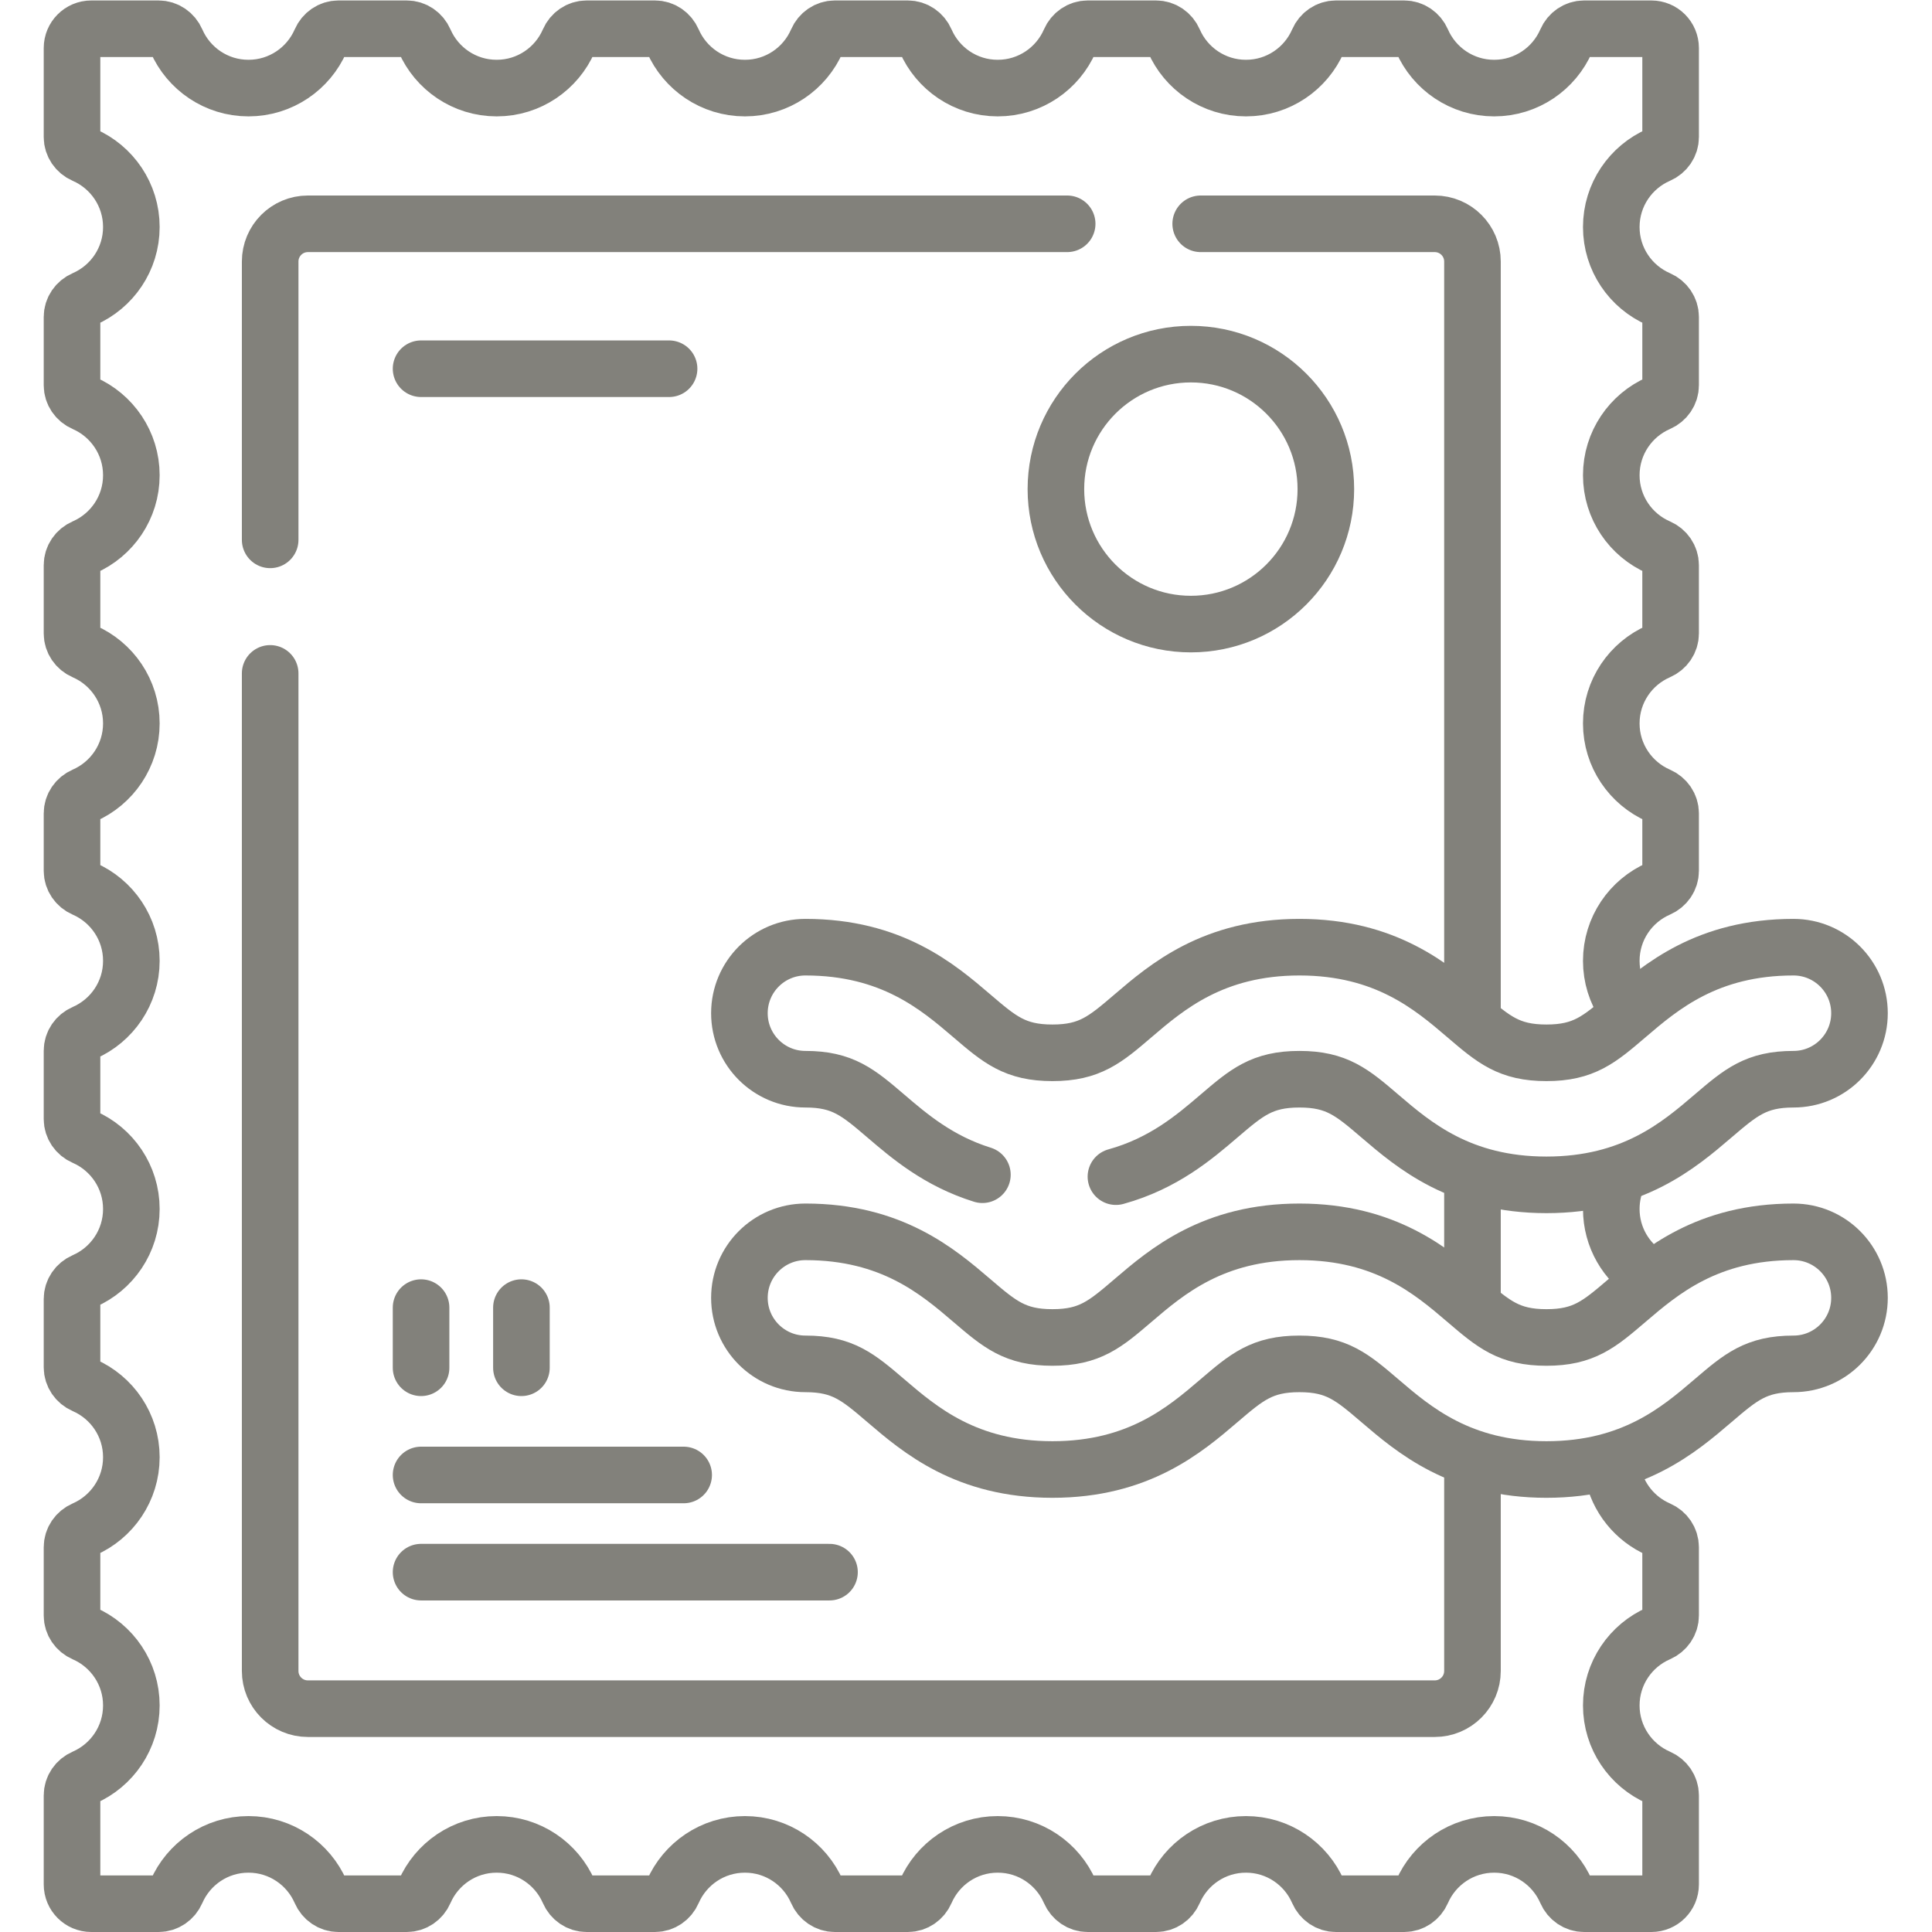 <?xml version="1.0" encoding="UTF-8" standalone="no"?>
<!-- Created with Inkscape (http://www.inkscape.org/) -->

<svg
   version="1.1"
   id="svg5358"
   xml:space="preserve"
   width="682.667"
   height="682.667"
   viewBox="0 0 682.667 682.667"
   xmlns="http://www.w3.org/2000/svg"
   xmlns:svg="http://www.w3.org/2000/svg"><defs
     id="defs5362"><clipPath
       clipPathUnits="userSpaceOnUse"
       id="clipPath5372"><path
         d="M 0,512 H 512 V 0 H 0 Z"
         id="path5370" /></clipPath></defs><g
     id="g5364"
     transform="matrix(1.333,0,0,-1.333,0,682.667)"><g
       id="g5366"><g
         id="g5368"
         clip-path="url(#clipPath5372)"><g
           id="g5374"
           transform="translate(427.476,121.964)"><path
             d="m 0,0 c 1.297,-6.86 5.961,-12.54 12.204,-15.244 1.898,-0.822 3.159,-2.649 3.159,-4.716 l 0.001,-18.119 c 0,-2.075 -1.277,-3.898 -3.181,-4.724 -7.379,-3.203 -12.545,-10.551 -12.545,-19.103 0,-8.563 5.167,-15.92 12.546,-19.124 1.903,-0.826 3.18,-2.649 3.18,-4.724 v -23.607 c 0,-2.819 -2.285,-5.103 -5.103,-5.103 H -7.58 c -2.075,0 -3.898,1.277 -4.724,3.181 -3.202,7.379 -10.55,12.546 -19.103,12.546 -8.563,0 -15.919,-5.167 -19.123,-12.547 -0.827,-1.904 -2.65,-3.18 -4.725,-3.18 h -18.108 c -2.075,0 -3.898,1.276 -4.725,3.181 -3.202,7.379 -10.551,12.546 -19.113,12.546 -8.562,0 -15.911,-5.167 -19.113,-12.546 -0.827,-1.905 -2.649,-3.181 -4.725,-3.181 h -18.118 c -2.075,0 -3.898,1.276 -4.725,3.18 -3.204,7.38 -10.56,12.547 -19.123,12.547 -8.561,0 -15.902,-5.166 -19.103,-12.545 -0.827,-1.905 -2.649,-3.182 -4.725,-3.182 h -19.353 c -2.076,0 -3.898,1.277 -4.724,3.182 -3.2,7.379 -10.542,12.545 -19.104,12.545 -8.561,0 -15.919,-5.167 -19.123,-12.547 -0.826,-1.904 -2.648,-3.18 -4.723,-3.18 h -18.119 c -2.077,0 -3.899,1.276 -4.725,3.181 -3.202,7.379 -10.551,12.546 -19.113,12.546 -8.562,0 -15.912,-5.167 -19.114,-12.546 -0.826,-1.905 -2.648,-3.181 -4.724,-3.181 h -18.109 c -2.075,0 -3.897,1.276 -4.723,3.18 -3.204,7.38 -10.562,12.547 -19.124,12.547 -8.553,0 -15.901,-5.167 -19.103,-12.546 -0.827,-1.904 -2.649,-3.181 -4.724,-3.181 h -17.841 c -2.819,0 -5.103,2.284 -5.103,5.103 v 23.607 c 0,2.075 1.277,3.898 3.18,4.724 7.379,3.204 12.547,10.561 12.547,19.124 0,8.552 -5.167,15.9 -12.546,19.103 -1.904,0.826 -3.181,2.649 -3.181,4.724 v 18.119 c 0,2.075 1.276,3.898 3.179,4.724 7.38,3.206 12.548,10.57 12.548,19.124 0,8.552 -5.167,15.9 -12.546,19.102 -1.904,0.826 -3.181,2.65 -3.181,4.725 v 18.129 c 0,2.075 1.277,3.897 3.18,4.724 7.379,3.203 12.547,10.56 12.547,19.114 0,8.552 -5.168,15.909 -12.547,19.113 -1.903,0.826 -3.18,2.648 -3.18,4.724 v 18.119 c 0,2.075 1.277,3.897 3.181,4.723 7.379,3.203 12.546,10.551 12.546,19.104 0,8.562 -5.168,15.919 -12.547,19.123 -1.903,0.827 -3.18,2.649 -3.18,4.724 v 15.243 c 0,2.074 1.276,3.896 3.179,4.722 7.38,3.206 12.548,10.571 12.548,19.124 0,8.553 -5.167,15.901 -12.546,19.104 -1.904,0.826 -3.181,2.648 -3.181,4.724 v 18.128 c 0,2.076 1.277,3.899 3.181,4.725 7.379,3.202 12.546,10.55 12.546,19.103 0,8.553 -5.168,15.918 -12.548,19.124 -1.903,0.826 -3.179,2.648 -3.179,4.723 v 18.119 c 0,2.076 1.277,3.898 3.181,4.724 7.379,3.203 12.546,10.551 12.546,19.104 0,8.562 -5.168,15.919 -12.547,19.124 -1.903,0.826 -3.18,2.648 -3.18,4.723 v 23.608 c 0,2.818 2.284,5.102 5.103,5.102 h 17.841 c 2.075,0 3.897,-1.276 4.724,-3.181 3.202,-7.378 10.55,-12.545 19.103,-12.545 8.562,0 15.92,5.167 19.124,12.546 0.826,1.904 2.648,3.18 4.723,3.18 h 18.109 c 2.076,0 3.898,-1.276 4.724,-3.181 3.202,-7.378 10.552,-12.545 19.114,-12.545 8.562,0 15.911,5.167 19.113,12.545 0.826,1.905 2.648,3.181 4.725,3.181 h 18.119 c 2.075,0 3.897,-1.276 4.723,-3.18 3.204,-7.379 10.562,-12.546 19.123,-12.546 8.562,0 15.904,5.166 19.104,12.544 0.826,1.905 2.648,3.182 4.724,3.182 h 19.353 c 2.076,0 3.898,-1.277 4.725,-3.182 3.201,-7.378 10.542,-12.544 19.103,-12.544 8.563,0 15.919,5.167 19.123,12.546 0.827,1.904 2.65,3.18 4.725,3.18 h 18.119 c 2.075,0 3.897,-1.276 4.724,-3.181 3.202,-7.378 10.551,-12.545 19.113,-12.545 8.562,0 15.911,5.167 19.113,12.545 0.827,1.905 2.65,3.181 4.725,3.181 h 18.108 c 2.075,0 3.898,-1.276 4.725,-3.18 3.204,-7.379 10.56,-12.546 19.123,-12.546 8.553,0 15.901,5.167 19.103,12.545 0.826,1.905 2.649,3.181 4.724,3.181 h 17.841 c 2.818,0 5.103,-2.284 5.103,-5.102 v -23.608 c 0,-2.075 -1.277,-3.897 -3.18,-4.723 -7.379,-3.205 -12.546,-10.562 -12.546,-19.124 0,-8.553 5.166,-15.901 12.545,-19.104 1.904,-0.826 3.181,-2.648 3.181,-4.724 v -18.119 c 0,-2.075 -1.276,-3.897 -3.179,-4.723 -7.38,-3.206 -12.547,-10.571 -12.547,-19.124 0,-8.553 5.166,-15.901 12.545,-19.103 1.904,-0.826 3.181,-2.649 3.181,-4.725 v -18.128 c 0,-2.076 -1.277,-3.898 -3.181,-4.724 -7.379,-3.203 -12.545,-10.551 -12.545,-19.104 0,-8.553 5.167,-15.918 12.547,-19.124 1.903,-0.826 3.179,-2.648 3.179,-4.722 v -15.243 c 0,-2.075 -1.277,-3.897 -3.18,-4.724 -7.379,-3.204 -12.546,-10.561 -12.546,-19.123 0,-4.277 1.291,-8.252 3.506,-11.558"
             style="fill:none;stroke:#82817b;stroke-width:15;stroke-linecap:round;stroke-linejoin:round;stroke-miterlimit:10;stroke-dasharray:none;stroke-opacity:1"
             id="path5376" /></g><g
           id="g5378"
           transform="translate(427.662,196.414)"><path
             d="m 0,0 c -0.359,-1.532 -0.549,-3.129 -0.549,-4.769 0,-7.484 3.956,-14.051 9.889,-17.723"
             style="fill:none;stroke:#82817b;stroke-width:15;stroke-linecap:round;stroke-linejoin:round;stroke-miterlimit:10;stroke-dasharray:none;stroke-opacity:1"
             id="path5380" /></g><g
           id="g5382"
           transform="translate(390.317,244.857)"><path
             d="m 0,0 v 197.945 c 0,5.524 -4.478,10 -10,10 h -62.041"
             style="fill:none;stroke:#82817b;stroke-width:15;stroke-linecap:round;stroke-linejoin:round;stroke-miterlimit:10;stroke-dasharray:none;stroke-opacity:1"
             id="path5384" /></g><g
           id="g5386"
           transform="translate(390.317,169)"><path
             d="M 0,0 V 29.052"
             style="fill:none;stroke:#82817b;stroke-width:15;stroke-linecap:round;stroke-linejoin:round;stroke-miterlimit:10;stroke-dasharray:none;stroke-opacity:1"
             id="path5388" /></g><g
           id="g5390"
           transform="translate(71.615,333.629)"><path
             d="m 0,0 v -264.432 c 0,-5.523 4.478,-10 10,-10 h 298.702 c 5.523,0 10,4.477 10,10 v 53.951"
             style="fill:none;stroke:#82817b;stroke-width:15;stroke-linecap:round;stroke-linejoin:round;stroke-miterlimit:10;stroke-dasharray:none;stroke-opacity:1"
             id="path5392" /></g><g
           id="g5394"
           transform="translate(282.881,452.803)"><path
             d="m 0,0 h -201.266 c -5.522,0 -10,-4.477 -10,-10 v -73.778"
             style="fill:none;stroke:#82817b;stroke-width:15;stroke-linecap:round;stroke-linejoin:round;stroke-miterlimit:10;stroke-dasharray:none;stroke-opacity:1"
             id="path5396" /></g><g
           id="g5398"
           transform="translate(351.453,382.478)"><path
             d="m 0,0 c 0,-19.761 -16.019,-35.779 -35.778,-35.779 -19.76,0 -35.779,16.018 -35.779,35.779 0,19.76 16.019,35.778 35.779,35.778 C -16.019,35.778 0,19.76 0,0 Z"
             style="fill:none;stroke:#82817b;stroke-width:15;stroke-linecap:round;stroke-linejoin:round;stroke-miterlimit:10;stroke-dasharray:none;stroke-opacity:1"
             id="path5400" /></g><g
           id="g5402"
           transform="translate(295.807,200.227)"><path
             d="m 0,0 c 12.614,3.484 20.81,10.491 27.28,16.025 7.388,6.32 11.457,9.8 21.364,9.8 9.907,0 13.976,-3.48 21.365,-9.8 8.98,-7.68 21.281,-18.2 44.113,-18.2 22.833,0 35.133,10.52 44.113,18.201 7.389,6.319 11.458,9.799 21.365,9.799 9.665,0 17.5,7.835 17.5,17.5 0,9.665 -7.835,17.5 -17.5,17.5 -22.832,0 -35.132,-10.519 -44.113,-18.2 -7.388,-6.319 -11.458,-9.8 -21.365,-9.8 -9.907,0 -13.976,3.481 -21.365,9.8 -8.981,7.681 -21.281,18.2 -44.113,18.2 -22.832,0 -35.132,-10.519 -44.114,-18.201 -7.387,-6.318 -11.457,-9.799 -21.362,-9.799 -9.905,0 -13.975,3.481 -21.361,9.799 -8.981,7.682 -21.281,18.201 -44.113,18.201 -9.665,0 -17.5,-7.835 -17.5,-17.5 0,-9.665 7.835,-17.5 17.5,-17.5 9.906,0 13.975,-3.48 21.363,-9.799 6.17,-5.277 13.906,-11.893 25.547,-15.518"
             style="fill:none;stroke:#82817b;stroke-width:15;stroke-linecap:round;stroke-linejoin:round;stroke-miterlimit:10;stroke-dasharray:none;stroke-opacity:1"
             id="path5404" /></g><g
           id="g5406"
           transform="translate(409.929,122.596)"><path
             d="M 0,0 C -22.832,0 -35.133,10.52 -44.113,18.2 -51.502,24.52 -55.571,28 -65.479,28 -75.385,28 -79.454,24.52 -86.842,18.2 -95.823,10.52 -108.123,0 -130.954,0 c -22.831,0 -35.131,10.52 -44.111,18.201 -7.388,6.319 -11.457,9.799 -21.363,9.799 -9.665,0 -17.5,7.835 -17.5,17.5 0,9.665 7.835,17.5 17.5,17.5 22.832,0 35.132,-10.52 44.113,-18.201 7.386,-6.319 11.456,-9.799 21.361,-9.799 9.905,0 13.975,3.48 21.362,9.799 C -100.61,52.48 -88.311,63 -65.479,63 -42.646,63 -30.346,52.48 -21.365,44.8 -13.977,38.48 -9.907,35 0,35 c 9.907,0 13.977,3.48 21.365,9.8 8.981,7.68 21.281,18.2 44.113,18.2 9.665,0 17.5,-7.835 17.5,-17.5 C 82.978,35.835 75.143,28 65.478,28 55.571,28 51.502,24.52 44.113,18.201 35.133,10.52 22.833,0 0,0 Z"
             style="fill:none;stroke:#82817b;stroke-width:15;stroke-linecap:round;stroke-linejoin:round;stroke-miterlimit:10;stroke-dasharray:none;stroke-opacity:1"
             id="path5408" /></g><g
           id="g5410"
           transform="translate(111.616,121.147)"><path
             d="M 0,0 H 69.606"
             style="fill:none;stroke:#82817b;stroke-width:15;stroke-linecap:round;stroke-linejoin:round;stroke-miterlimit:10;stroke-dasharray:none;stroke-opacity:1"
             id="path5412" /></g><g
           id="g5414"
           transform="translate(111.616,165.51)"><path
             d="M 0,0 V -15.946"
             style="fill:none;stroke:#82817b;stroke-width:15;stroke-linecap:round;stroke-linejoin:round;stroke-miterlimit:10;stroke-dasharray:none;stroke-opacity:1"
             id="path5416" /></g><g
           id="g5418"
           transform="translate(138.217,165.51)"><path
             d="M 0,0 V -15.946"
             style="fill:none;stroke:#82817b;stroke-width:15;stroke-linecap:round;stroke-linejoin:round;stroke-miterlimit:10;stroke-dasharray:none;stroke-opacity:1"
             id="path5420" /></g><g
           id="g5422"
           transform="translate(111.616,95.388)"><path
             d="M 0,0 H 108.265"
             style="fill:none;stroke:#82817b;stroke-width:15;stroke-linecap:round;stroke-linejoin:round;stroke-miterlimit:10;stroke-dasharray:none;stroke-opacity:1"
             id="path5424" /></g><g
           id="g5426"
           transform="translate(111.616,414.387)"><path
             d="M 0,0 H 65.741"
             style="fill:none;stroke:#82817b;stroke-width:15;stroke-linecap:round;stroke-linejoin:round;stroke-miterlimit:10;stroke-dasharray:none;stroke-opacity:1"
             id="path5428" /></g></g></g></g></svg>
